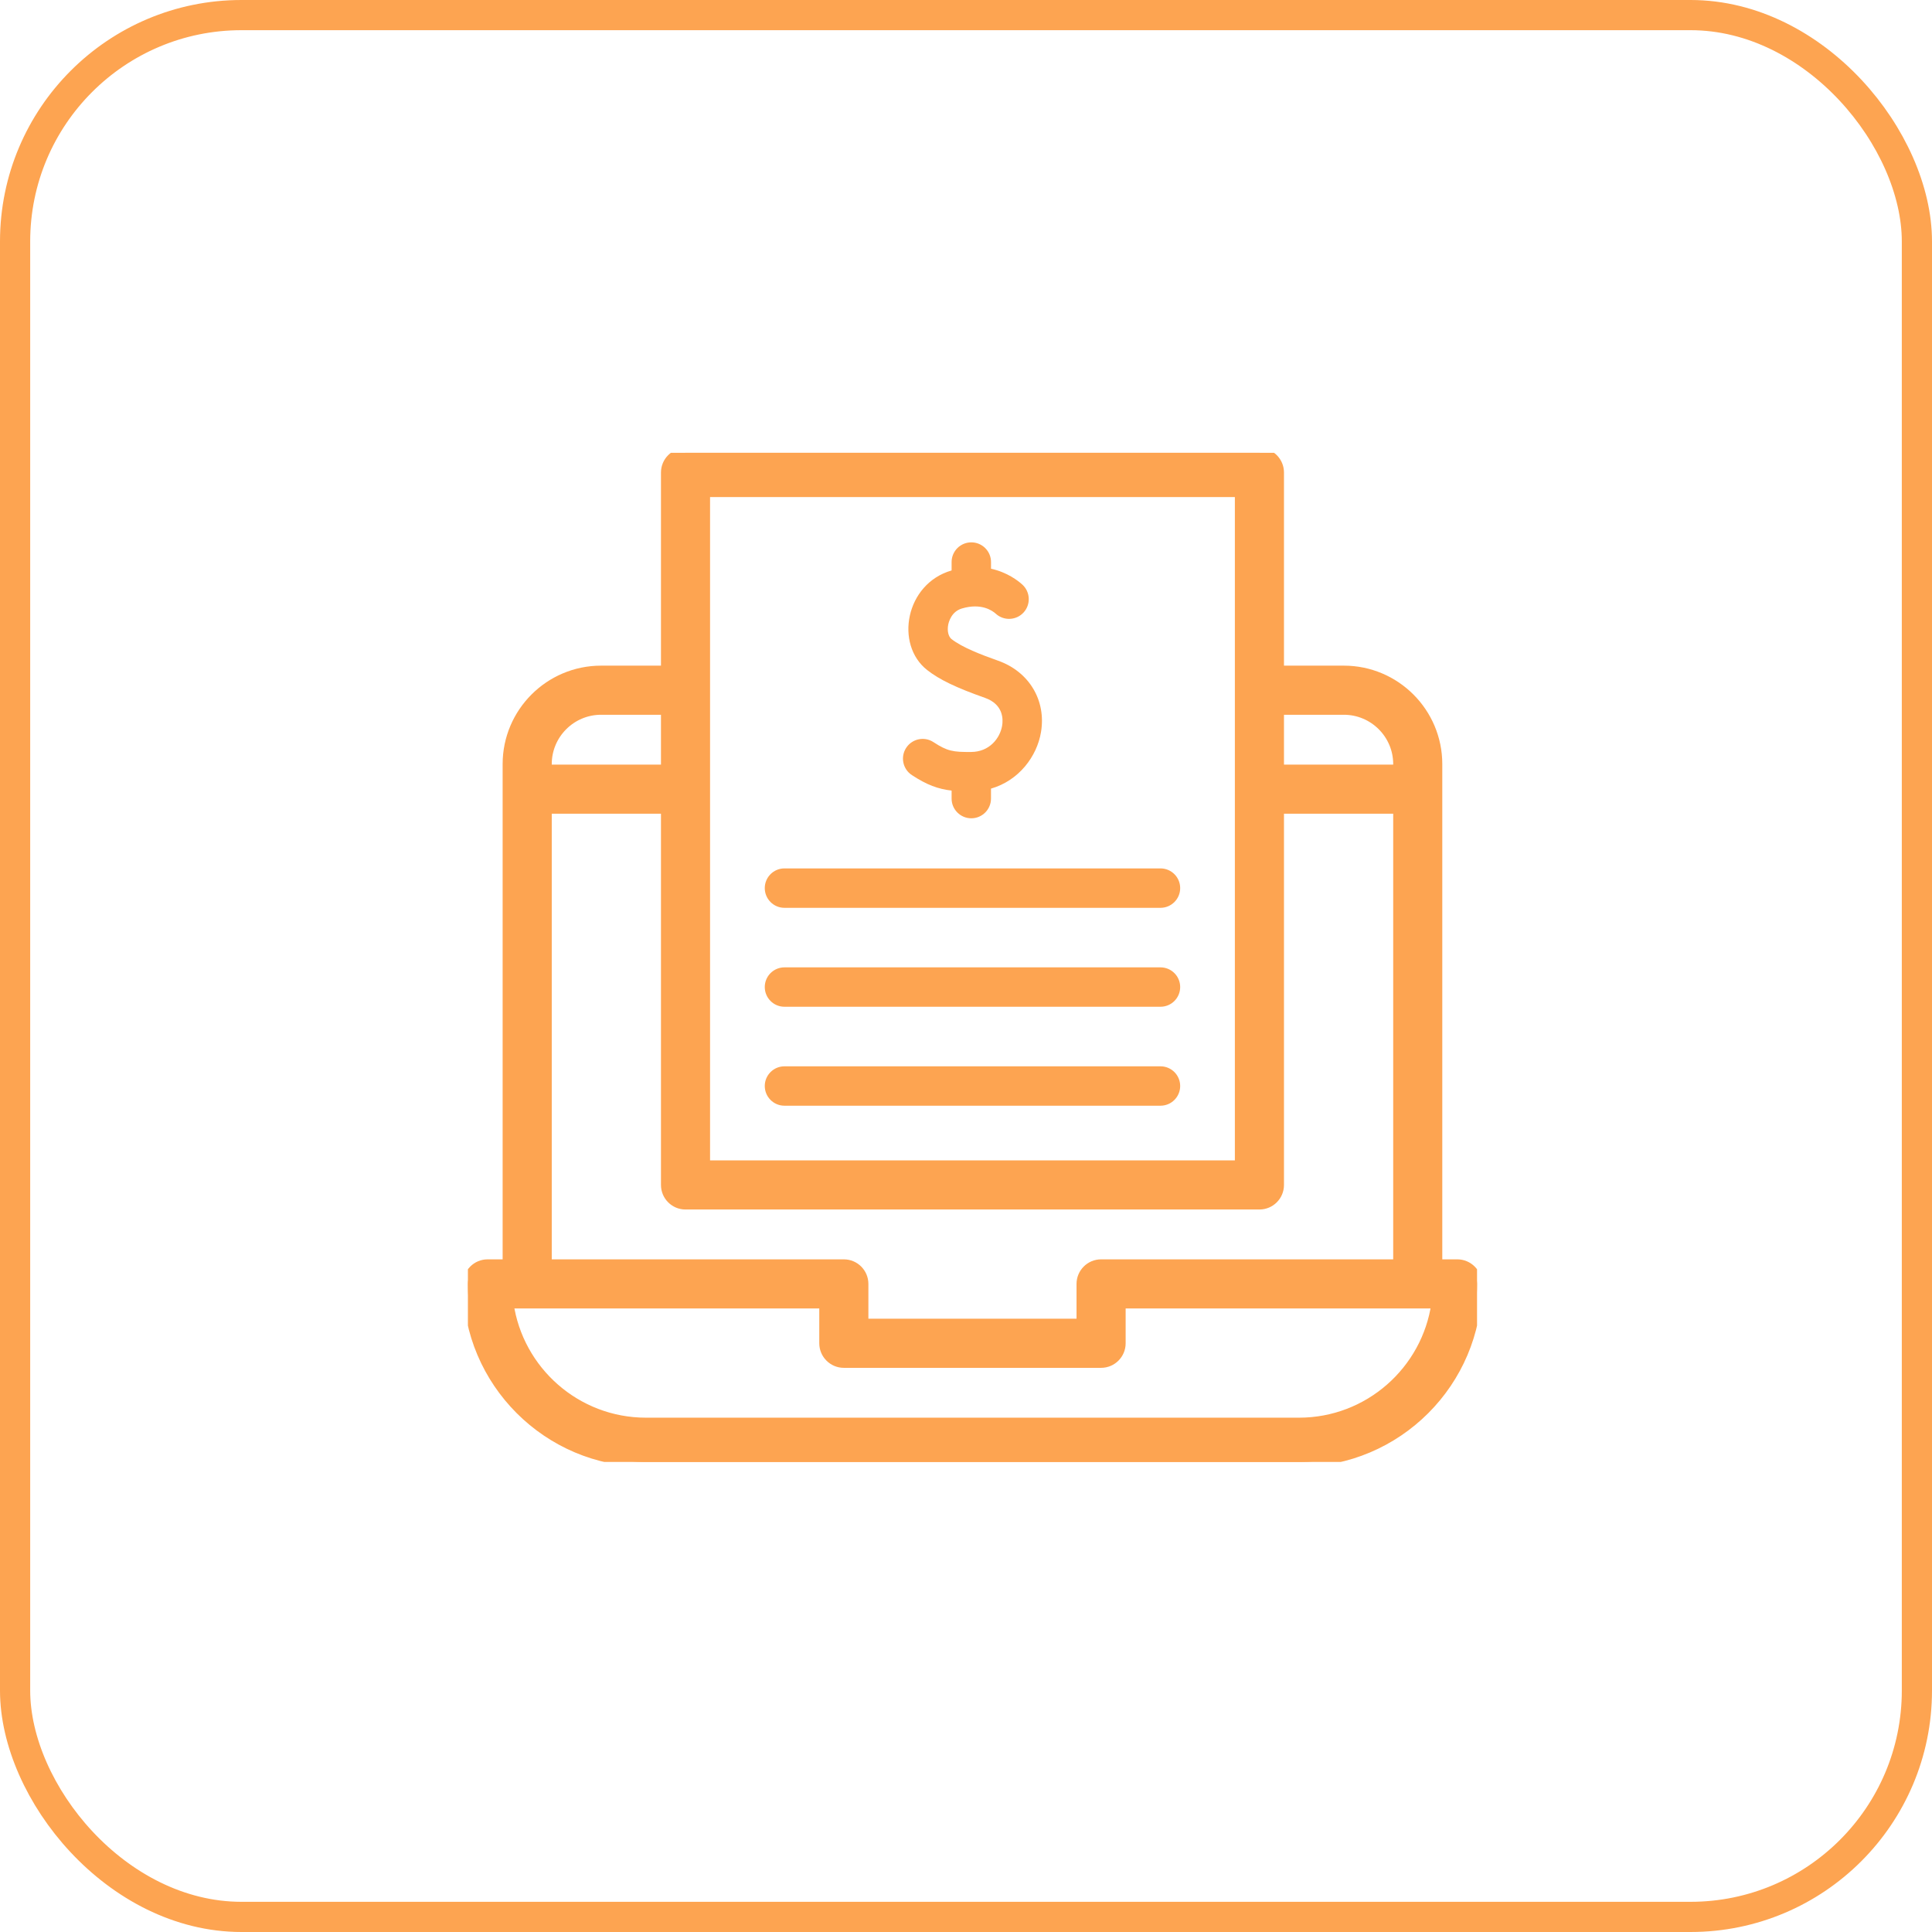 <svg width="64" height="64" viewBox="0 0 64 64" fill="none" xmlns="http://www.w3.org/2000/svg">
<rect x="0.5" y="0.5" width="63" height="63" rx="7.5" stroke="#FDA451"/>
<g clip-path="url(#clip0_1184_3225)">
<path d="M38.442 28.767H25.986C25.626 28.767 25.334 29.059 25.334 29.42C25.334 29.78 25.626 30.073 25.986 30.073H38.442C38.803 30.073 39.095 29.78 39.095 29.42C39.095 29.059 38.803 28.767 38.442 28.767Z" fill="#FDA451"/>
<path d="M38.442 32.045H25.986C25.626 32.045 25.334 32.337 25.334 32.697C25.334 33.058 25.626 33.35 25.986 33.35H38.442C38.803 33.35 39.095 33.058 39.095 32.697C39.095 32.337 38.803 32.045 38.442 32.045Z" fill="#FDA451"/>
<path d="M38.442 35.323H25.986C25.626 35.323 25.334 35.615 25.334 35.975C25.334 36.336 25.626 36.628 25.986 36.628H38.442C38.803 36.628 39.095 36.336 39.095 35.975C39.095 35.615 38.803 35.323 38.442 35.323Z" fill="#FDA451"/>
<path d="M48.276 41.878H47.617V25.311C47.617 23.602 46.227 22.211 44.517 22.211H42.373V15.653C42.373 15.292 42.081 15 41.72 15H22.709C22.348 15 22.056 15.292 22.056 15.653V22.211H19.911C18.202 22.211 16.811 23.602 16.811 25.311V41.878H16.153C15.792 41.878 15.5 42.171 15.5 42.531C15.5 45.783 18.146 48.429 21.398 48.429H43.031C46.283 48.429 48.929 45.783 48.929 42.531C48.929 42.171 48.636 41.878 48.276 41.878ZM42.373 23.517H44.517C45.507 23.517 46.312 24.322 46.312 25.311V25.489H42.373L42.373 23.517ZM23.361 16.306H41.067V38.6H23.361V16.306ZM18.117 25.311C18.117 24.322 18.922 23.517 19.911 23.517H22.056V25.489H18.117V25.311ZM18.117 26.795H22.056V39.253C22.056 39.614 22.348 39.906 22.709 39.906H41.72C42.081 39.906 42.373 39.614 42.373 39.253V26.795H46.312V41.878H36.475C36.115 41.878 35.822 42.171 35.822 42.531V43.845H28.606V42.531C28.606 42.171 28.314 41.878 27.953 41.878H18.117V26.795ZM43.031 47.123H21.398C19.087 47.123 17.17 45.408 16.852 43.184H27.3V44.498C27.3 44.858 27.593 45.151 27.953 45.151H36.475C36.836 45.151 37.128 44.858 37.128 44.498V43.184H47.577C47.259 45.408 45.341 47.123 43.031 47.123Z" fill="#FDA451" stroke="#FDA451" stroke-width="0.321"/>
<path d="M30.207 25.676C30.706 26.003 31.077 26.138 31.523 26.189V26.454C31.523 26.814 31.815 27.107 32.176 27.107C32.536 27.107 32.828 26.814 32.828 26.454V26.124C33.757 25.857 34.351 25.051 34.484 24.255C34.662 23.201 34.09 22.249 33.062 21.886C32.496 21.686 31.87 21.444 31.52 21.17C31.417 21.088 31.372 20.899 31.41 20.699C31.429 20.598 31.518 20.261 31.861 20.158C32.515 19.961 32.886 20.239 32.985 20.329L32.986 20.33C33.252 20.573 33.664 20.555 33.908 20.289C34.151 20.023 34.133 19.61 33.867 19.366C33.731 19.242 33.374 18.96 32.829 18.839V18.619C32.829 18.258 32.536 17.966 32.176 17.966C31.815 17.966 31.523 18.258 31.523 18.619V18.897C29.994 19.335 29.633 21.349 30.715 22.197C31.116 22.512 31.67 22.779 32.627 23.117C33.245 23.335 33.231 23.834 33.197 24.039C33.127 24.456 32.776 24.907 32.171 24.91C31.571 24.915 31.383 24.885 30.922 24.584C30.621 24.386 30.216 24.471 30.019 24.772C29.821 25.074 29.906 25.479 30.207 25.676Z" fill="#FDA451"/>
</g>
<defs>
<clipPath id="clip0_1184_3225">
<rect width="33.429" height="33.429" fill="white" transform="translate(15.5 15)"/>
</clipPath>
</defs>
</svg>
